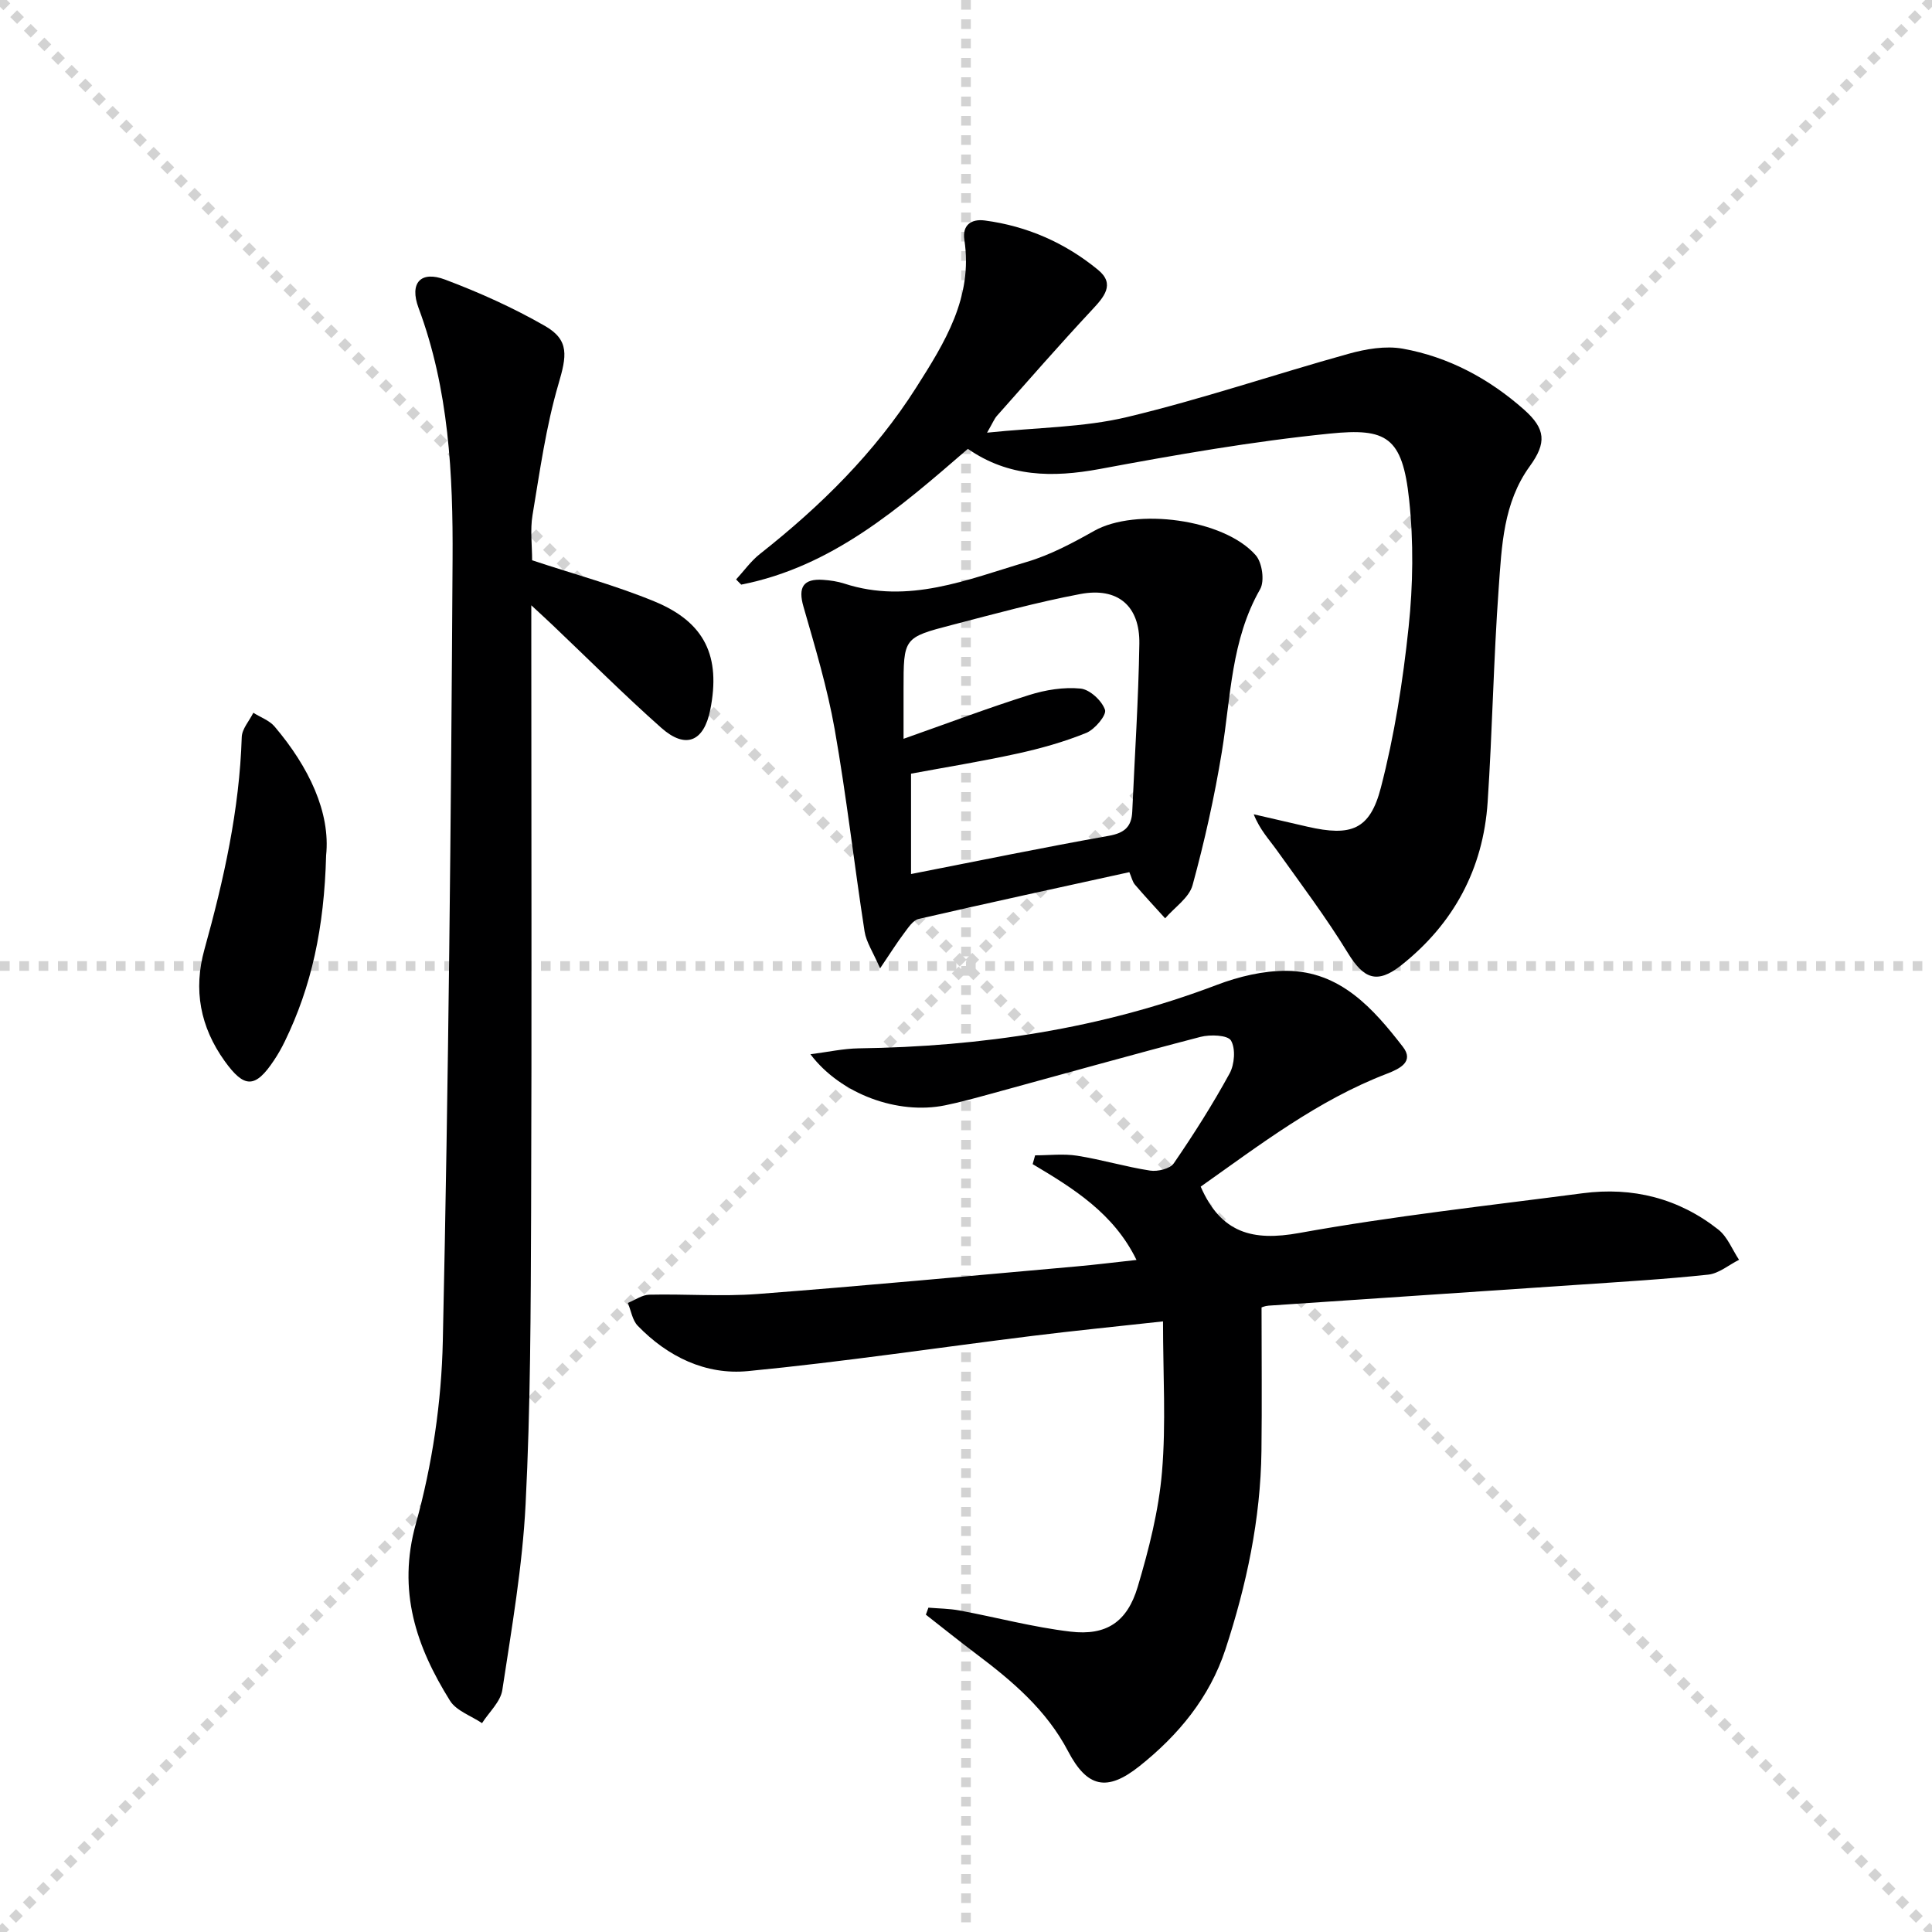 <svg enable-background="new 0 0 400 400" viewBox="0 0 400 400" xmlns="http://www.w3.org/2000/svg"><g stroke="lightgray" stroke-dasharray="1,1" stroke-width="1" transform="scale(2, 2)"><line x1="0" y1="0" x2="200" y2="200"></line><line x1="200" y1="0" x2="0" y2="200"></line><line x1="100" y1="0" x2="100" y2="200"></line><line x1="0" y1="100" x2="200" y2="100"></line></g><path d="m248.59 245.68c4.22 9.67 10.81 11.33 20.39 9.6 19.43-3.51 39.1-5.66 58.69-8.23 10.35-1.36 19.88 1.04 28.09 7.52 1.9 1.5 2.88 4.14 4.29 6.26-2.12 1.06-4.17 2.83-6.38 3.07-8.91.95-17.87 1.48-26.81 2.09-21.4 1.46-42.8 2.87-64.19 4.33-.79.05-1.57.4-1.48.38 0 10.18.1 19.97-.02 29.75-.18 14.08-3.09 27.72-7.46 41.04-3.27 9.96-9.75 17.78-17.83 24.2-6.71 5.33-10.81 4.4-14.75-3.12-4.47-8.53-11.52-14.51-19.01-20.14-3.52-2.65-6.96-5.42-10.43-8.13.18-.48.35-.97.53-1.45 2.15.18 4.33.19 6.44.58 7.66 1.43 15.25 3.47 22.97 4.38 7.41.88 11.74-1.97 13.92-9.27 2.31-7.76 4.35-15.77 5.03-23.8.85-10 .21-20.14.21-31.16-9.81 1.08-18.51 1.94-27.18 3.02-19.58 2.43-39.11 5.37-58.74 7.27-8.74.85-16.62-2.96-22.83-9.38-1.12-1.16-1.39-3.14-2.05-4.73 1.49-.6 2.96-1.68 4.46-1.71 7.46-.17 14.96.42 22.38-.14 22.03-1.68 44.03-3.76 66.04-5.71 3.96-.35 7.9-.85 12.43-1.34-4.71-9.66-13.05-14.8-21.5-19.84.17-.61.34-1.21.51-1.82 2.91 0 5.87-.37 8.71.08 5.07.8 10.03 2.3 15.1 3.08 1.57.24 4.13-.38 4.91-1.52 4.13-6.02 8.05-12.2 11.55-18.6 1.02-1.87 1.27-5.14.28-6.81-.68-1.14-4.31-1.28-6.33-.75-14.61 3.8-29.14 7.9-43.71 11.87-3.04.83-6.09 1.67-9.17 2.3-9.74 1.98-21.59-2.28-27.86-10.58 3.68-.47 6.81-1.17 9.95-1.22 25.44-.35 50.25-4.04 74.17-13.13 4.57-1.74 9.66-2.96 14.5-2.92 11.09.09 17.9 7.79 24.04 15.73 2.34 3.02-.52 4.5-3.3 5.57-14.32 5.49-26.32 14.74-38.56 23.38z" fill="#000001"/><path d="m110.17 116c8.77 2.91 17.29 5.2 25.37 8.54 10.45 4.32 13.71 11.4 11.51 22.43-1.32 6.59-5.09 8.2-10.14 3.72-7.72-6.84-15.02-14.16-22.5-21.27-1.17-1.11-2.36-2.2-4.41-4.1v6.21c0 39.82.11 79.64-.04 119.47-.08 20.14-.12 40.31-1.14 60.41-.65 12.89-2.88 25.71-4.82 38.49-.37 2.44-2.75 4.58-4.2 6.86-2.25-1.52-5.31-2.54-6.63-4.64-7-11.23-10.95-22.7-7.07-36.66 3.4-12.2 5.31-25.16 5.58-37.83 1.18-53.92 1.7-107.87 2.02-161.8.11-17.59-.76-35.22-7.04-52.07-1.93-5.18.43-7.78 5.5-5.87 7.1 2.67 14.11 5.83 20.68 9.6 5.12 2.94 4.47 6.27 2.79 12-2.59 8.83-3.86 18.06-5.38 27.18-.51 3.05-.08 6.28-.08 9.33z" fill="#000001"/><path d="m200.39 92.93c-14.18 12.27-28.1 24.41-46.93 28.11-.35-.36-.71-.71-1.06-1.07 1.64-1.78 3.08-3.83 4.97-5.31 12.51-9.86 23.75-20.93 32.32-34.43 5.91-9.3 11.79-18.68 9.97-30.58-.46-3 1.38-4.38 4.24-4 8.78 1.16 16.67 4.65 23.45 10.23 3.62 2.97 1.18 5.66-1.32 8.34-6.69 7.17-13.14 14.57-19.65 21.9-.51.58-.8 1.35-2.02 3.46 10.44-1.09 19.97-1.08 28.98-3.23 15.45-3.69 30.54-8.84 45.86-13.1 3.59-1 7.65-1.7 11.23-1.06 9.5 1.71 17.89 6.22 25.12 12.63 4.48 3.98 4.68 6.87 1.18 11.7-5.5 7.58-5.81 16.52-6.44 25.23-1.07 14.76-1.31 29.57-2.29 44.33-.92 13.81-7.03 25.16-17.88 33.76-5.05 4-7.81 2.79-11.08-2.57-4.48-7.32-9.67-14.21-14.66-21.2-1.61-2.26-3.55-4.28-4.81-7.48 3.73.86 7.45 1.73 11.18 2.58 8.95 2.04 12.87.67 15.14-8.08 2.82-10.86 4.57-22.08 5.75-33.26.92-8.7 1.04-17.65.11-26.35-1.39-13.1-4.74-14.89-16.42-13.71-15.99 1.61-31.88 4.39-47.69 7.34-9.76 1.8-18.83 1.67-27.25-4.18z" fill="#000001"/><path d="m233.82 180.57c-14.85 3.26-29.26 6.38-43.63 9.69-1.17.27-2.15 1.81-2.99 2.92-1.46 1.93-2.75 4-4.99 7.31-1.46-3.39-2.87-5.44-3.21-7.65-2.16-13.94-3.74-27.97-6.19-41.86-1.52-8.59-4.06-17.01-6.47-25.41-1.13-3.93-.08-5.8 4.06-5.52 1.49.1 3.01.32 4.42.78 13.28 4.32 25.48-.85 37.76-4.49 4.87-1.44 9.5-3.92 13.96-6.43 8.57-4.82 26.86-2.49 33.45 5.05 1.34 1.53 1.87 5.35.9 7.04-6.02 10.52-6.05 22.26-7.92 33.67-1.52 9.29-3.58 18.52-6.06 27.59-.71 2.61-3.73 4.6-5.68 6.87-2.09-2.32-4.23-4.6-6.25-6.97-.51-.59-.68-1.47-1.16-2.59zm-46.75-27.61c9.12-3.21 17.48-6.38 26-9.06 3.39-1.07 7.16-1.68 10.65-1.34 1.91.19 4.41 2.5 5.06 4.4.37 1.08-2.11 4.06-3.88 4.78-4.58 1.86-9.42 3.22-14.26 4.28-7.38 1.62-14.86 2.83-22.02 4.16v20.78c14.01-2.74 27.46-5.52 40.98-7.92 3.23-.58 4.68-1.89 4.82-5 .51-11.59 1.29-23.17 1.47-34.76.12-7.85-4.47-11.76-12.24-10.29-8.94 1.69-17.75 4.11-26.56 6.4-10.05 2.61-10.02 2.7-10.02 13.34z" fill="#000001"/><path d="m67.52 177.09c-.4 15.1-3.03 27.16-8.56 38.53-.65 1.34-1.39 2.65-2.22 3.89-3.9 5.88-6.17 5.82-10.22.18-5.09-7.09-6.51-14.79-4.2-23.1 4.01-14.41 7.26-28.93 7.73-43.98.05-1.7 1.57-3.36 2.4-5.04 1.48.94 3.32 1.58 4.4 2.85 7.12 8.39 11.59 17.8 10.67 26.67z" fill="#000001"/></svg>